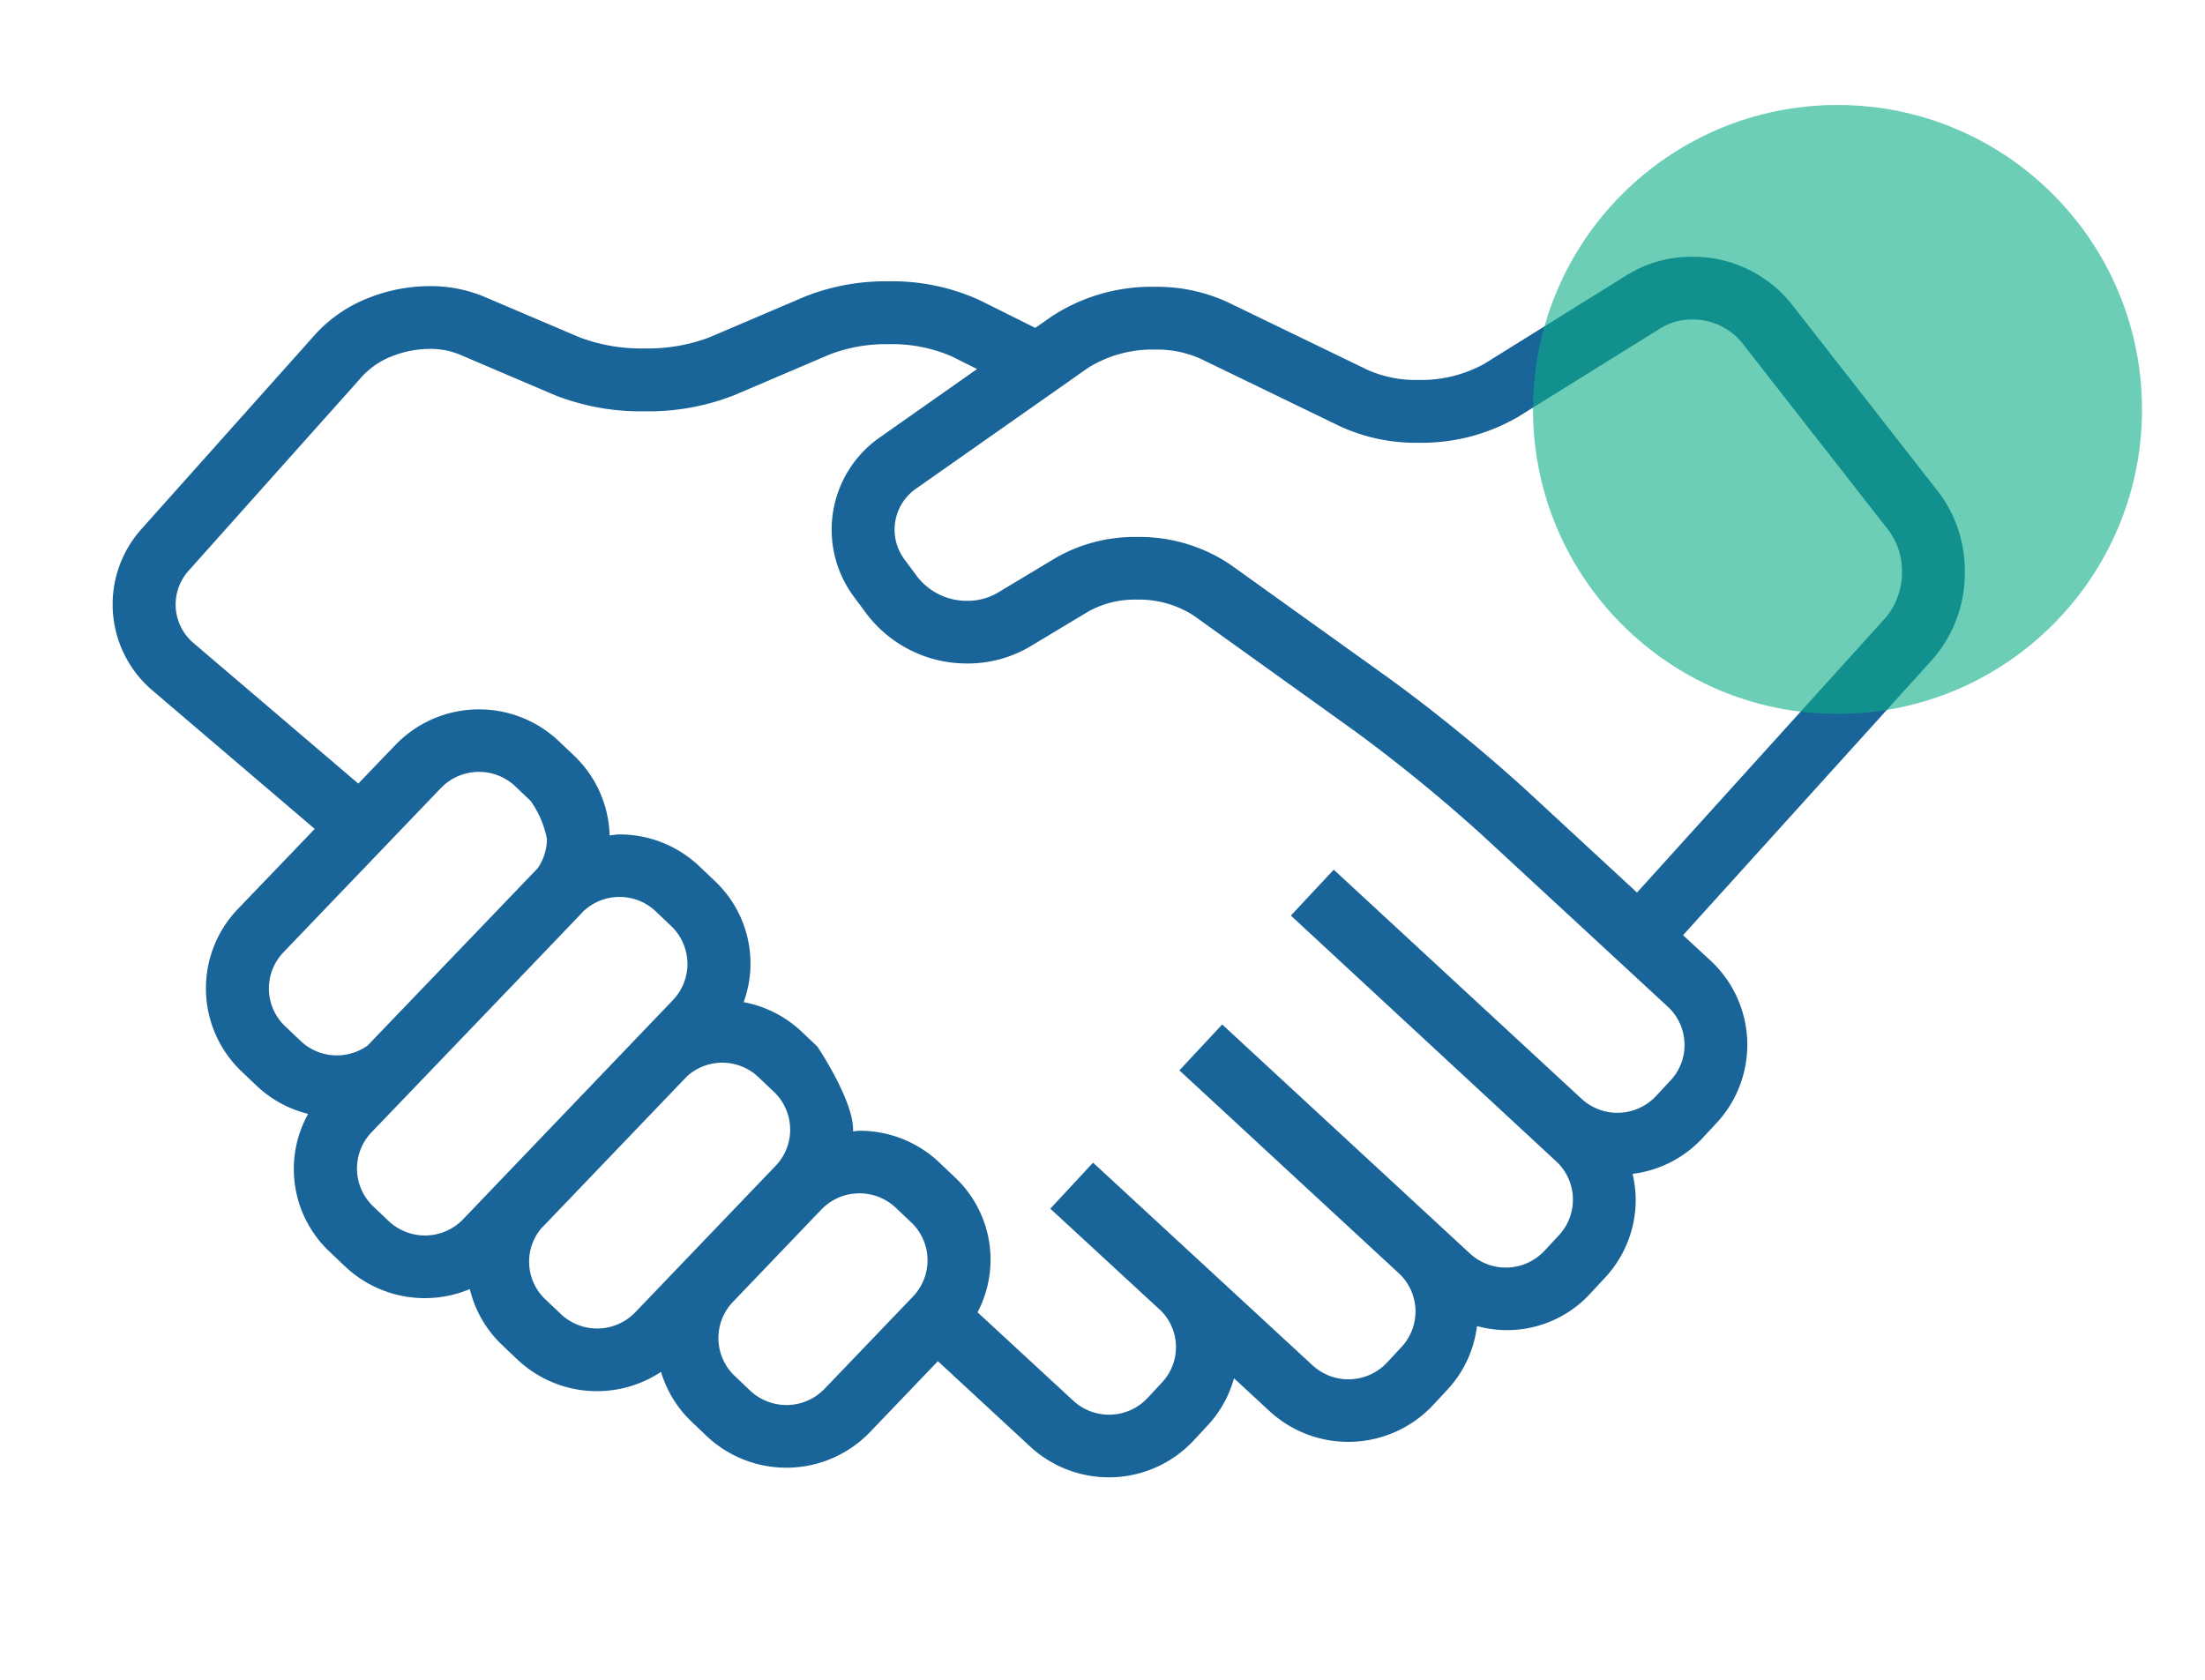<svg xmlns="http://www.w3.org/2000/svg" width="105" height="80" viewBox="0 0 105 80">
  <g id="Group_1559" data-name="Group 1559" transform="translate(-258 -4128)">
    <rect id="Rectangle_233" data-name="Rectangle 233" width="105" height="80" transform="translate(258 4128)" fill="none"/>
    <g id="handshake" transform="translate(264.762 4126.321)">
      <g id="Group_1558" data-name="Group 1558" transform="translate(-1.4 13.906)">
        <path id="Path_375" data-name="Path 375" d="M88.2,29.833a6.2,6.2,0,0,0-1.267-3.816l-6.988-8.942a6.009,6.009,0,0,0-4.731-2.246,5.826,5.826,0,0,0-3.091.866l-6.814,4.239a6.217,6.217,0,0,1-3.132.763,5.677,5.677,0,0,1-2.4-.471L53.1,16.994a8.038,8.038,0,0,0-3.483-.733,8.676,8.676,0,0,0-4.9,1.411l-.779.546L41.292,16.9A10,10,0,0,0,36.946,16a10.4,10.4,0,0,0-3.989.732l-4.545,1.939a8.31,8.31,0,0,1-3.085.525,8.305,8.305,0,0,1-3.083-.525L17.7,16.735a6.621,6.621,0,0,0-2.6-.506,7.905,7.905,0,0,0-2.954.579,6.716,6.716,0,0,0-2.491,1.715L1.372,27.8A5.378,5.378,0,0,0,1.9,35.487l7.726,6.592L5.958,45.9a5.46,5.46,0,0,0,.187,7.733l.743.706a5.452,5.452,0,0,0,2.423,1.313,5.4,5.4,0,0,0,1.017,6.558h0l.746.71a5.531,5.531,0,0,0,5.937,1.074A5.4,5.4,0,0,0,18.53,66.64l.746.71a5.519,5.519,0,0,0,6.839.587,5.423,5.423,0,0,0,1.429,2.348l.746.71a5.527,5.527,0,0,0,7.771-.184L39.3,67.428,43.7,71.5a5.523,5.523,0,0,0,7.765-.28l.7-.753A5.42,5.42,0,0,0,53.4,68.242l1.7,1.573a5.531,5.531,0,0,0,7.77-.287l.7-.752a5.4,5.4,0,0,0,1.4-3.02,5.38,5.38,0,0,0,5.395-1.548l.7-.752a5.444,5.444,0,0,0,1.464-3.722,5.583,5.583,0,0,0-.15-1.227,5.447,5.447,0,0,0,3.3-1.669l.7-.753a5.468,5.468,0,0,0-.286-7.733L74.783,47.14,86.642,34.029A6.243,6.243,0,0,0,88.2,29.833ZM10.683,52.864a2.494,2.494,0,0,1-1.723-.681l-.745-.706a2.486,2.486,0,0,1-.086-3.515l7.507-7.833a2.519,2.519,0,0,1,3.534-.084l.742.707a4.7,4.7,0,0,1,.77,1.8,2.474,2.474,0,0,1-.444,1.406c-.025.025-8.1,8.443-8.1,8.443A2.528,2.528,0,0,1,10.683,52.864Zm6,7.813a2.52,2.52,0,0,1-3.532.083l-.746-.709h0a2.494,2.494,0,0,1-.084-3.515S22.32,46.12,22.4,46.02A2.506,2.506,0,0,1,25.858,46l.746.71a2.49,2.49,0,0,1,.084,3.516Zm8.2,4.429a2.516,2.516,0,0,1-3.531.084l-.748-.709a2.47,2.47,0,0,1-.218-3.348l6.968-7.273a2.5,2.5,0,0,1,3.393.034l.748.71a2.488,2.488,0,0,1,.084,3.515Zm13.241-.768-4.228,4.413a2.518,2.518,0,0,1-3.532.083l-.746-.709a2.489,2.489,0,0,1-.084-3.515L33.756,60.2a2.52,2.52,0,0,1,3.534-.083l.748.709a2.49,2.49,0,0,1,.082,3.515ZM74.853,52.368a2.462,2.462,0,0,1-.665,1.69l-.7.752a2.519,2.519,0,0,1-3.531.129L58.15,44.02l-2.042,2.186L68.745,57.913a2.487,2.487,0,0,1,.129,3.516l-.7.752a2.518,2.518,0,0,1-3.529.129L52.838,51.392,50.8,53.578l10.48,9.692a2.484,2.484,0,0,1,.1,3.48l-.7.752a2.521,2.521,0,0,1-3.533.13L46.689,57.974h0l0,0-2.035,2.19,0,0,.039.037,5.239,4.835a2.461,2.461,0,0,1,.045,3.4l-.7.753a2.513,2.513,0,0,1-3.525.127L41.188,65.1a5.385,5.385,0,0,0-1.08-6.431l-.748-.71a5.5,5.5,0,0,0-3.789-1.505c-.105,0-.211.024-.315.03,0-.025.006-.051.006-.076,0-1.438-1.7-3.962-1.7-3.962l-.746-.707a5.476,5.476,0,0,0-2.766-1.409,5.39,5.39,0,0,0-1.374-5.771l-.746-.71a5.505,5.505,0,0,0-3.791-1.507c-.158,0-.315.032-.472.046A5.445,5.445,0,0,0,21.986,38.6h0l-.744-.706a5.524,5.524,0,0,0-7.771.182L11.7,39.92,3.85,33.225a2.406,2.406,0,0,1-.234-3.439L11.9,20.51a3.779,3.779,0,0,1,1.384-.934,4.929,4.929,0,0,1,1.82-.358,3.632,3.632,0,0,1,1.415.266l4.547,1.94a11.188,11.188,0,0,0,4.266.767,11.189,11.189,0,0,0,4.266-.767l4.545-1.939a7.445,7.445,0,0,1,2.809-.491,7.134,7.134,0,0,1,3,.578l1.214.605-4.635,3.258a5.354,5.354,0,0,0-1.222,7.6l0,0,.612.823A5.984,5.984,0,0,0,40.708,34.2a5.814,5.814,0,0,0,2.995-.816l2.772-1.665a4.565,4.565,0,0,1,2.3-.56,4.794,4.794,0,0,1,2.711.763l7.669,5.5a76.6,76.6,0,0,1,6.027,4.918l8.877,8.207A2.473,2.473,0,0,1,74.853,52.368Zm9.563-20.334L72.591,45.11l-5.369-4.963a79,79,0,0,0-6.315-5.152L53.24,29.5a7.749,7.749,0,0,0-4.465-1.325,7.549,7.549,0,0,0-3.853.989l-2.77,1.665a2.813,2.813,0,0,1-1.446.387,2.99,2.99,0,0,1-2.38-1.138l-.61-.822,0,0a2.375,2.375,0,0,1,.544-3.382l8.2-5.759a5.769,5.769,0,0,1,3.167-.864,5.077,5.077,0,0,1,2.171.432l6.673,3.232a8.62,8.62,0,0,0,3.713.773,9.129,9.129,0,0,0,4.72-1.218l6.816-4.24a2.833,2.833,0,0,1,1.5-.412,3.024,3.024,0,0,1,2.364,1.1l6.988,8.942a3.253,3.253,0,0,1,.636,1.983A3.316,3.316,0,0,1,84.416,32.034Z" transform="translate(0 -14.829)" fill="#196499"/>
      </g>
    </g>
    <circle id="Ellipse_430" data-name="Ellipse 430" cx="14.5" cy="14.5" r="14.5" transform="translate(331 4133)" fill="#0cae87" opacity="0.6"/>
  </g>
</svg>
